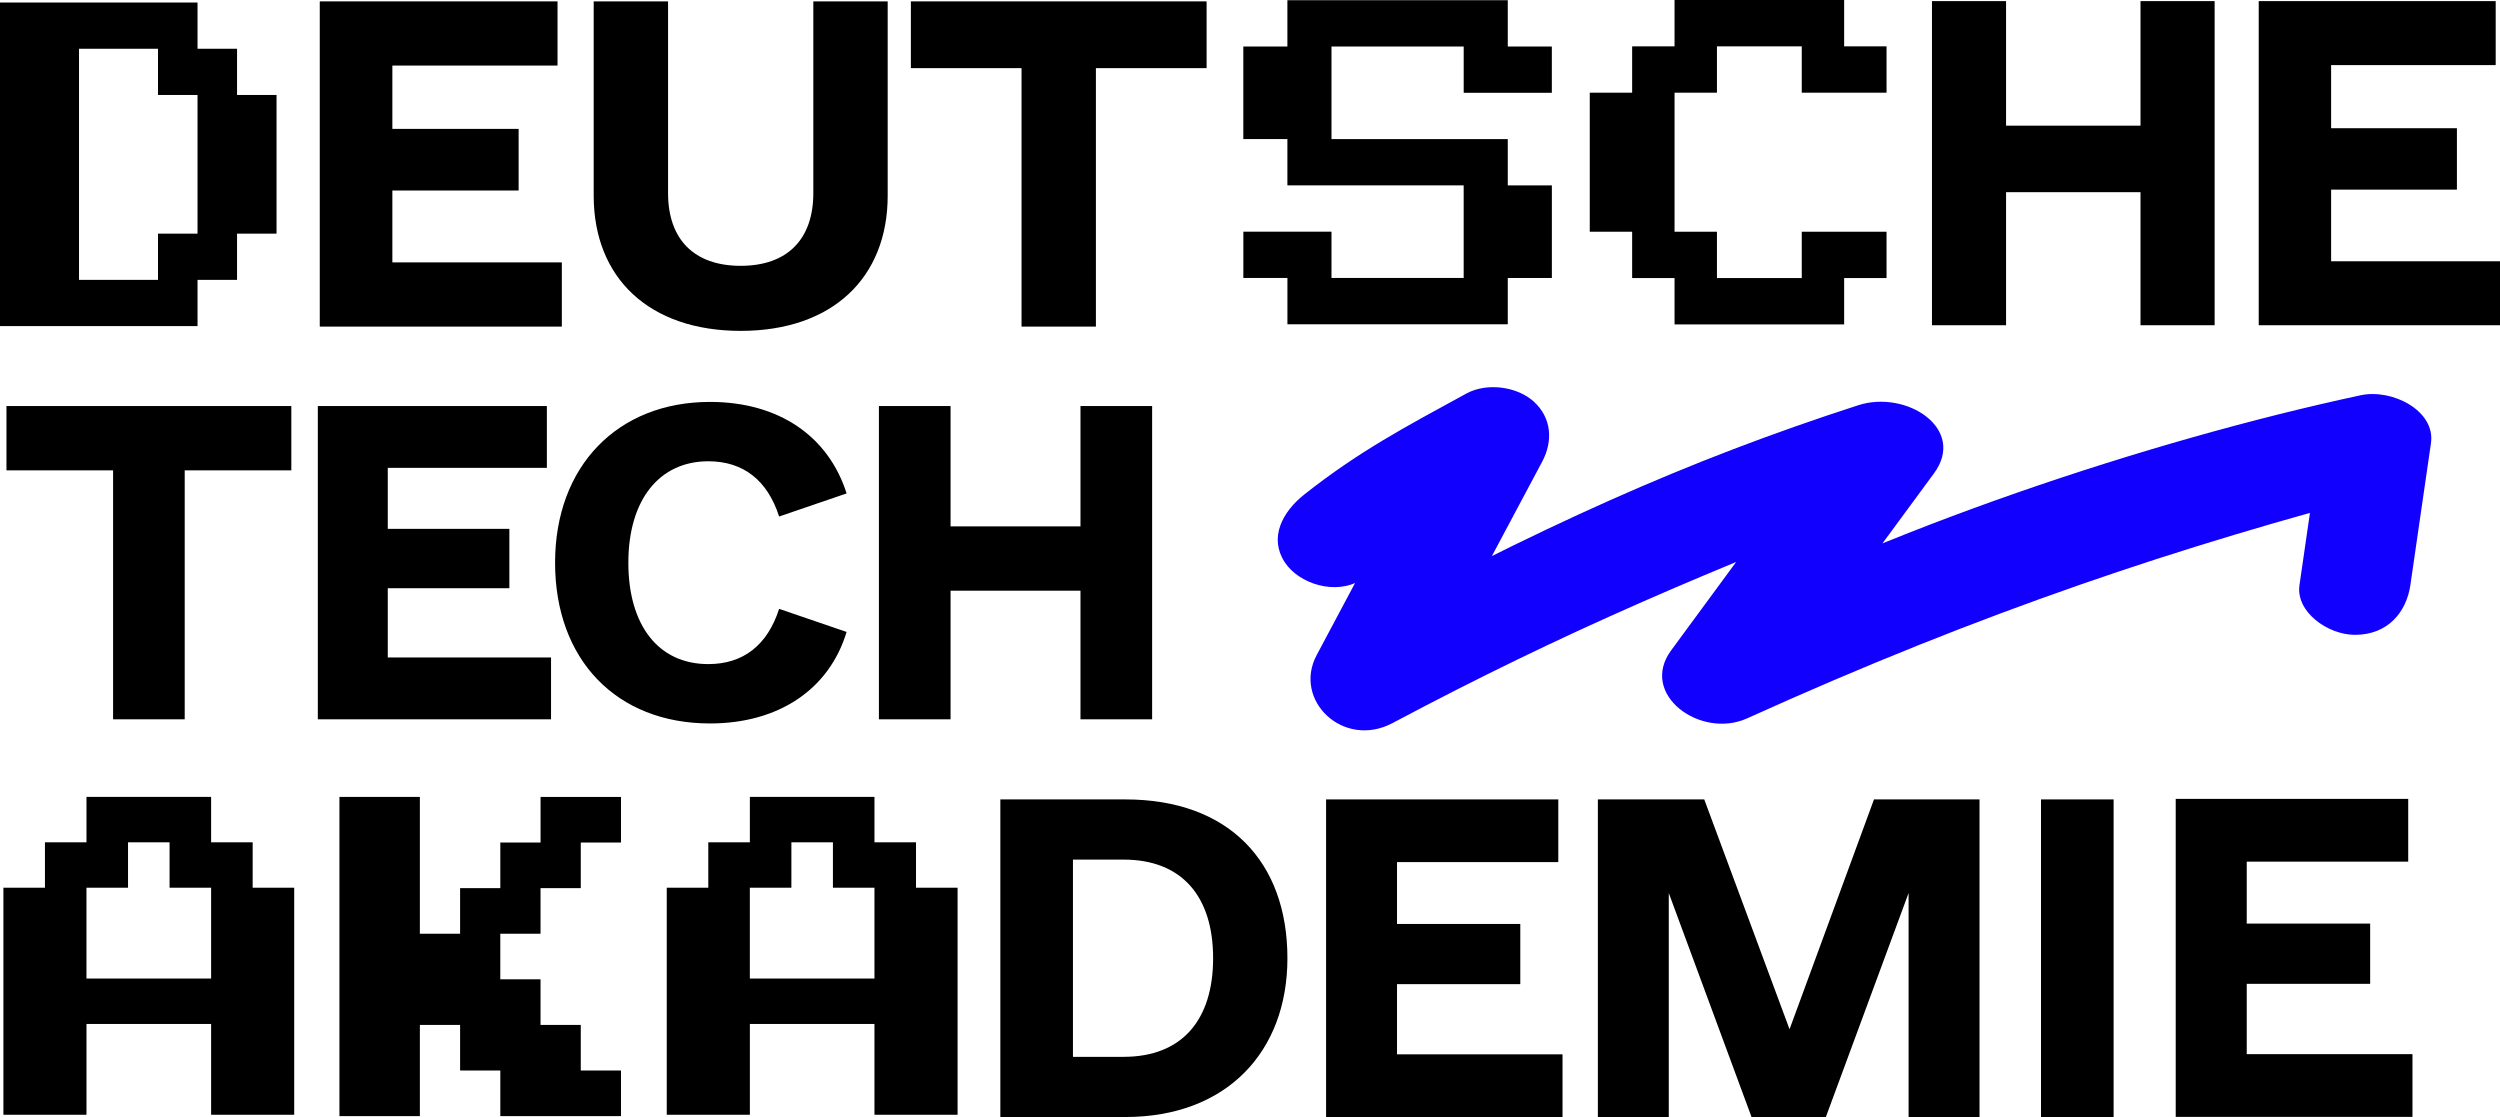 <?xml version="1.0" encoding="UTF-8"?> <svg xmlns="http://www.w3.org/2000/svg" width="94" height="42" viewBox="0 0 94 42" fill="none"><g clip-path="url(#clip0_2055_7)"><path d="M0 12.261V0.095H7.427V1.833H8.913V3.571H10.398V8.785H8.913V10.523H7.427V12.261H0ZM2.971 10.523H5.941V8.785H7.427V3.571H5.941V1.833H2.971V10.523Z" fill="black"></path><path d="M0.128 41.915V33.378H1.69V31.671H3.252V29.963H7.938V31.671H9.5V33.378H11.062V41.915H7.938V38.501H3.252V41.915H0.128ZM3.252 36.793H7.938V33.378H6.376V31.671H4.814V33.378H3.251V36.793H3.252Z" fill="black"></path><path d="M25.07 41.915V33.378H26.632V31.671H28.195V29.963H32.88V31.671H34.442V33.378H36.005V41.915H32.88V38.501H28.195V41.915H25.07ZM28.195 36.793H32.88V33.378H31.318V31.671H29.756V33.378H28.194V36.793H28.195Z" fill="black"></path><path d="M51.16 21.812C53.186 20.551 55.213 19.29 57.239 18.029C56.288 17.176 55.337 16.323 54.386 15.471C52.76 18.523 51.134 21.576 49.508 24.629C48.6 26.332 50.513 28.168 52.361 27.187C58.849 23.738 64.113 21.511 71.971 18.467C71.02 17.615 70.069 16.762 69.118 15.909C67.024 18.757 64.929 21.605 62.835 24.454C61.612 26.117 63.95 27.799 65.688 27.012C74.59 22.982 81.988 20.532 89.874 18.467C88.994 17.867 88.114 17.265 87.234 16.664C86.976 18.442 86.718 20.221 86.46 22C86.314 23.003 87.522 23.87 88.545 23.87C89.792 23.87 90.484 23.006 90.63 22C90.888 20.221 91.146 18.442 91.404 16.664C91.581 15.442 89.947 14.608 88.764 14.861C80.795 16.569 70.666 19.953 63.583 23.782C64.534 24.635 65.485 25.488 66.436 26.34C68.53 23.492 70.624 20.644 72.719 17.796C73.948 16.124 71.688 14.648 69.866 15.238C63.417 17.326 57.955 19.775 50.255 23.957C51.206 24.81 52.157 25.663 53.108 26.515C54.734 23.463 56.361 20.41 57.987 17.357C58.392 16.599 58.354 15.713 57.661 15.091C57.042 14.537 55.917 14.372 55.134 14.798C52.791 16.078 51.102 16.969 49.054 18.582C48.209 19.247 47.706 20.22 48.306 21.14C48.842 21.96 50.23 22.389 51.16 21.811V21.812Z" fill="#1200FF"></path><path d="M21.125 9.867V12.28H12.023V0.052H20.963V2.465H14.753V4.846H19.5V7.163H14.753V9.866H21.125V9.867Z" fill="black"></path><path d="M22.323 7.356V0.052H25.119V7.26C25.119 8.998 26.095 9.995 27.85 9.995C29.605 9.995 30.581 8.997 30.581 7.26V0.052H33.377V7.357C33.377 10.446 31.296 12.441 27.85 12.441C24.404 12.441 22.323 10.447 22.323 7.357V7.356Z" fill="black"></path><path d="M45.368 2.562H41.206V12.28H38.41V2.562H34.249V0.052H45.368V2.562Z" fill="black"></path><path d="M10.954 17.685H6.945V27.046H4.252V17.685H0.243V15.267H10.954V17.685Z" fill="black"></path><path d="M20.719 24.721V27.046H11.95V15.267H20.562V17.591H14.58V19.885H19.152V22.117H14.58V24.721H20.718L20.719 24.721Z" fill="black"></path><path d="M20.871 21.157C20.871 17.53 23.219 15.112 26.696 15.112C29.264 15.112 31.143 16.383 31.832 18.553L29.295 19.421C28.857 18.057 27.948 17.344 26.633 17.344C24.785 17.344 23.626 18.8 23.626 21.157C23.626 23.513 24.754 24.97 26.633 24.97C27.948 24.97 28.857 24.257 29.295 22.893L31.832 23.761C31.175 25.931 29.264 27.202 26.696 27.202C23.188 27.202 20.871 24.815 20.871 21.157Z" fill="black"></path><path d="M43.32 15.267V27.046H40.626V22.21H35.741V27.046H33.047V15.267H35.741V19.792H40.626V15.267H43.32Z" fill="black"></path><path d="M48.407 36.029C48.407 39.549 46.121 42 42.312 42H37.613V30.058H42.312C46.217 30.058 48.407 32.415 48.407 36.029ZM45.613 36.029C45.613 33.704 44.439 32.321 42.248 32.321H40.343V39.737H42.248C44.439 39.737 45.613 38.355 45.613 36.029Z" fill="black"></path><path d="M58.751 39.643V42H49.861V30.058H58.592V32.415H52.528V34.741H57.163V37.004H52.528V39.643H58.751H58.751Z" fill="black"></path><path d="M74.43 42H71.763V33.578L68.652 42H65.858L62.746 33.578V42H60.08V30.058H64.08L67.287 38.7L70.462 30.058H74.43V42H74.43Z" fill="black"></path><path d="M76.742 30.058H79.472V42H76.742V30.058Z" fill="black"></path><path d="M48.407 12.192V10.451H46.75V8.711H50.064V10.451H55.034V6.97H48.406V5.229H46.749V1.749H48.406V0.008H56.692V1.749H58.349V3.489H55.035V1.749H50.064V5.23H56.692V6.971H58.35V10.452H56.692V12.193H48.407V12.192Z" fill="black"></path><path d="M62.963 12.198V10.455H61.369V8.713H59.775V3.485H61.369V1.743H62.963V0H69.34V1.743H70.934V3.485H67.746V1.743H64.557V3.485H62.963V8.713H64.557V10.455H67.746V8.713H70.934V10.455H69.34V12.198H62.963Z" fill="black"></path><path d="M83.27 0.042V12.229H80.483V7.226H75.428V12.229H72.642V0.042H75.428V4.725H80.483V0.042H83.27Z" fill="black"></path><path d="M94 9.823V12.229H84.928V0.042H93.838V2.448H87.65V4.821H92.38V7.13H87.65V9.824H94V9.823Z" fill="black"></path><path d="M90.709 39.635V41.995H81.807V30.038H90.549V32.398H84.477V34.727H89.118V36.992H84.477V39.636H90.709V39.635Z" fill="black"></path><path d="M12.763 41.966V29.964H15.787V35.108H17.3V33.394H18.812V31.679H20.325V29.965H23.349V31.679H21.837V33.394H20.324V35.108H18.811V36.822H20.324V38.537H21.837V40.251H23.349V41.966H18.812V40.251H17.3V38.537H15.787V41.966H12.763Z" fill="black"></path></g><defs><clipPath id="clip0_2055_7"><rect width="94" height="42" fill="white"></rect></clipPath></defs></svg> 